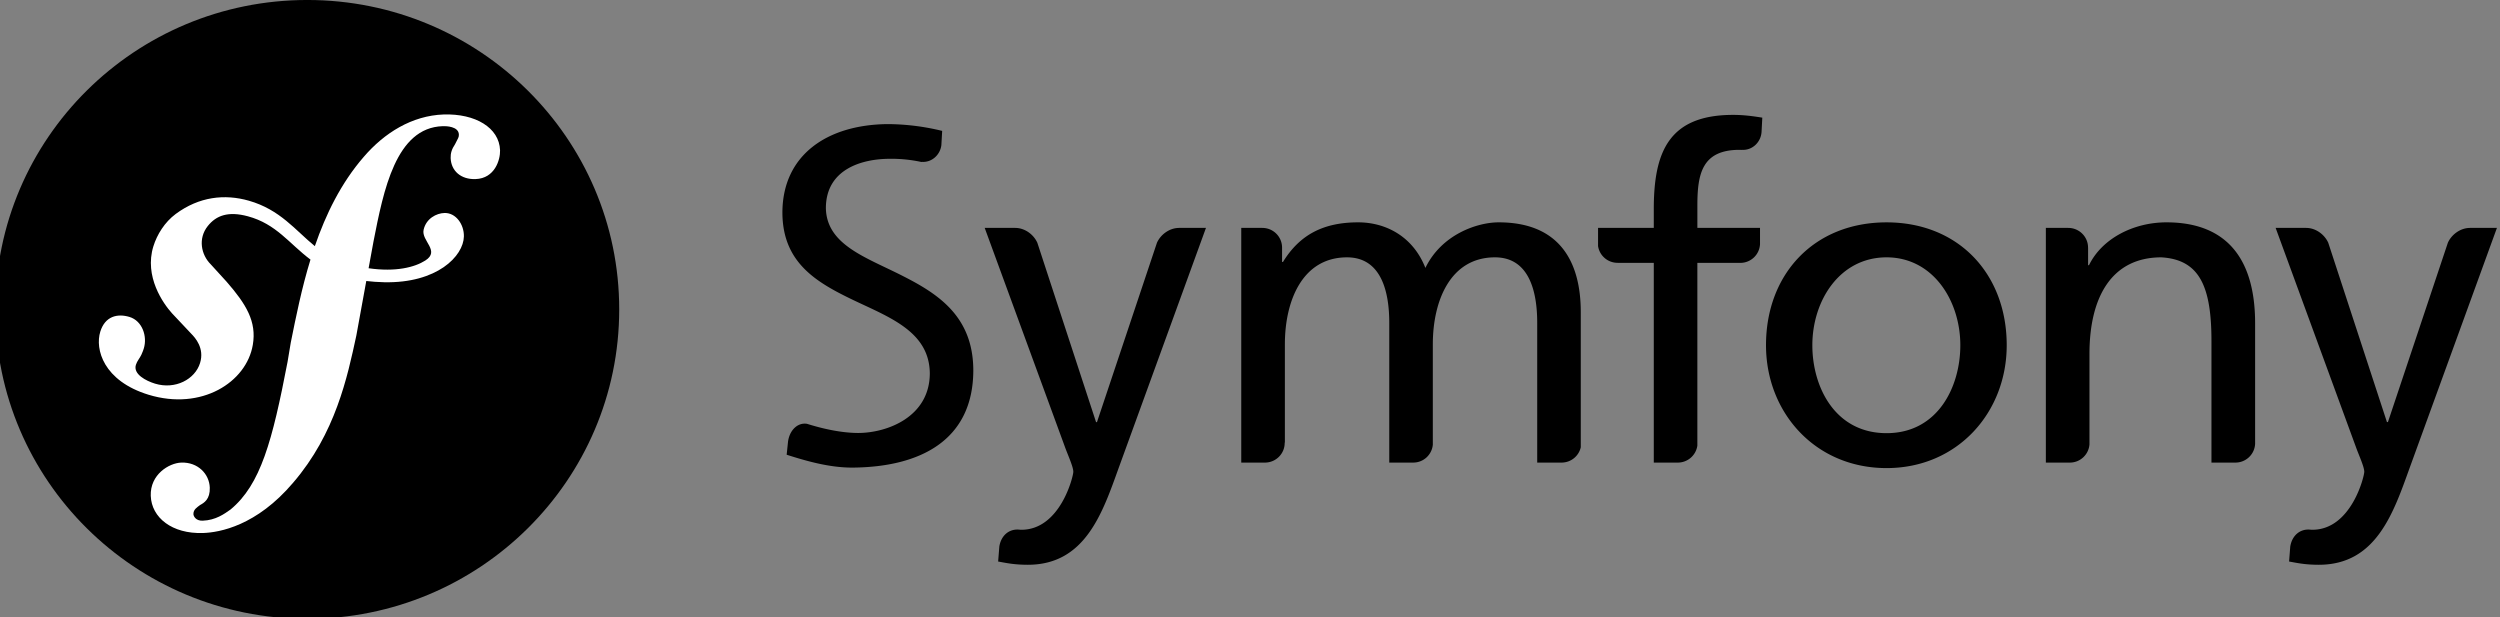<svg width="162" height="40" fill="none" xmlns="http://www.w3.org/2000/svg"><rect width="100%" height="100%" fill="#808080" stroke="none"/><g clip-path="url(#clip0_847_449)"><path d="M19.913 40.101c11.163 0 20.212-8.977 20.212-20.051 0-11.074-9.05-20.051-20.212-20.051C8.75-.001-.299 8.976-.299 20.05c0 11.074 9.05 20.051 20.212 20.051z" fill="#000"/><path d="M28.75 7.418c-2.053.071-3.846 1.194-5.179 2.747-1.478 1.703-2.46 3.724-3.169 5.785-1.266-1.03-2.243-2.363-4.275-2.944-1.572-.448-3.22-.264-4.738.857-.719.533-1.214 1.338-1.449 2.095-.61 1.967.64 3.718 1.209 4.347l1.242 1.319c.256.259.872.934.572 1.902-.327 1.054-1.605 1.735-2.918 1.334-.586-.18-1.428-.612-1.239-1.22.078-.25.258-.439.355-.652.089-.186.13-.325.157-.406.24-.777-.088-1.787-.926-2.044-.783-.237-1.582-.048-1.892.95-.353 1.136.195 3.194 3.128 4.092 3.435 1.048 6.342-.81 6.754-3.23.26-1.515-.432-2.642-1.695-4.091l-1.03-1.13c-.624-.619-.838-1.673-.193-2.482.545-.684 1.32-.975 2.593-.633 1.856.499 2.683 1.777 4.062 2.807-.57 1.854-.942 3.715-1.278 5.385l-.207 1.242c-.987 5.133-1.74 7.951-3.697 9.57-.393.278-.958.694-1.807.723-.445.015-.589-.29-.596-.422-.01-.31.254-.453.43-.592.26-.142.656-.376.63-1.127-.03-.89-.772-1.66-1.843-1.624-.804.027-2.028.776-1.982 2.15.048 1.418 1.38 2.481 3.389 2.413 1.074-.035 3.472-.469 5.834-3.256 2.75-3.195 3.52-6.857 4.098-9.537l.645-3.537c.36.042.742.071 1.16.08 3.425.073 5.138-1.688 5.165-2.968.016-.775-.513-1.537-1.255-1.52-.53.015-1.196.365-1.356 1.092-.156.715 1.09 1.36.116 1.985-.692.445-1.933.758-3.68.504l.319-1.742c.647-3.303 1.448-7.366 4.481-7.464.221-.011 1.03.01 1.05.54.004.178-.04.223-.248.629-.214.316-.294.585-.285.895.03.843.676 1.397 1.611 1.364 1.251-.04 1.611-1.248 1.591-1.87-.052-1.46-1.603-2.382-3.654-2.316z" fill="#fff"/><path d="M122.25 14.409c4.661 0 7.785 3.34 7.785 7.962 0 4.355-3.185 7.961-7.785 7.961-4.628 0-7.813-3.606-7.813-7.961 0-4.622 3.123-7.962 7.813-7.962zm0 13.66c3.307 0 4.779-2.983 4.779-5.698 0-2.892-1.774-5.695-4.779-5.695-3.036 0-4.81 2.803-4.81 5.695 0 2.715 1.474 5.698 4.81 5.698zm-8.201-12.245v-1.058h-4.059v-1.445c0-2.058.301-3.611 2.734-3.611.045 0 .093.004.139.006.005 0 .004-.007.01-.007.675.048 1.238-.497 1.276-1.167l.048-.918c-.57-.09-1.173-.179-1.893-.179-4.178 0-5.139 2.416-5.139 6.114v1.207h-3.611v1.181a1.278 1.278 0 001.265 1.084c.003 0 .007.003.011.003h2.335v12.942h1.56a1.28 1.28 0 001.264-1.1V17.034h2.827c.665-.022 1.2-.55 1.233-1.21zM76.41 14.766c-.004 0-.008.004-.015.004-.595 0-1.171.406-1.423.955l-3.888 11.627h-.06L67.22 15.731c-.249-.552-.828-.962-1.427-.962-.007 0-.009-.003-.015-.003h-1.97l5.2 14.195c.182.508.543 1.284.543 1.61 0 .3-.842 3.758-3.369 3.758-.062 0-.125-.008-.186-.012-.645-.035-1.131.412-1.239 1.1l-.077.97c.511.09 1.024.21 1.925.21 3.727 0 4.84-3.373 5.893-6.294l5.65-15.538H76.41v.001zm-17.963 3.09c-2.332-1.185-4.886-1.99-4.93-4.372.006-2.531 2.35-3.196 4.156-3.194l.02-.001a9.2 9.2 0 012.025.21c.008 0 .007-.01.016-.01.648.047 1.192-.455 1.267-1.088l.052-.919a15.075 15.075 0 00-3.5-.44c-3.927.024-6.843 1.984-6.853 5.727.005 3.271 2.226 4.539 4.618 5.687 2.345 1.119 4.911 2.042 4.934 4.743-.013 2.816-2.754 3.854-4.642 3.858-1.105-.004-2.303-.276-3.314-.593-.633-.103-1.152.451-1.235 1.185l-.085.818c1.389.445 2.812.834 4.244.834h.016c4.4-.032 7.82-1.772 7.835-6.293-.005-3.487-2.244-4.952-4.624-6.152zm42.737 12.12h.004c.61 0 1.119-.425 1.246-.992v-8.76c0-3.31-1.409-5.816-5.32-5.816-1.382 0-3.696.777-4.749 2.953-.81-2.057-2.585-2.953-4.357-2.953-2.255 0-3.789.805-4.87 2.566h-.06v-.946a1.276 1.276 0 00-1.28-1.259c-.007 0-.01-.003-.014-.003h-1.351v15.21h1.533c.708 0 1.281-.571 1.281-1.272 0-.02.007-.027.013-.04v-6.353c0-2.832 1.141-5.635 4.026-5.635 2.283 0 2.738 2.355 2.738 4.234v9.065h1.554c.67 0 1.21-.51 1.269-1.16v-6.504c0-2.832 1.143-5.635 4.028-5.635 2.285 0 2.736 2.355 2.736 4.234v9.065h1.573v.001zm43.667 0h.003c.69 0 1.245-.54 1.277-1.216v-7.82c0-4.085-1.775-6.532-5.743-6.532-2.134 0-4.177 1.045-5.021 2.776h-.059v-1.137c0-.001-.003-.001-.003-.004 0-.705-.575-1.274-1.281-1.274-.008 0-.009-.003-.014-.003h-1.439v15.21h1.556c.673 0 1.218-.52 1.27-1.174v-5.865c0-3.697 1.444-6.261 4.66-6.261 2.468.148 3.245 1.876 3.245 5.426v7.873h1.549v.001zm15.212-15.21c-.007 0-.01.004-.016.004-.595 0-1.173.406-1.424.955l-3.886 11.627h-.063l-3.803-11.621c-.25-.552-.828-.962-1.426-.962-.006 0-.009-.003-.014-.003h-1.971l5.201 14.195c.18.508.544 1.284.544 1.61 0 .3-.843 3.758-3.37 3.758-.062 0-.124-.008-.187-.012-.644-.035-1.129.412-1.24 1.1l-.075.97c.51.09 1.023.21 1.926.21 3.726 0 4.838-3.373 5.892-6.294l5.651-15.538h-1.739v.001z" fill="#000"/></g><defs><clipPath id="clip0_847_449"><path fill="#fff" d="M0 0h162v40H0z"/></clipPath></defs></svg>